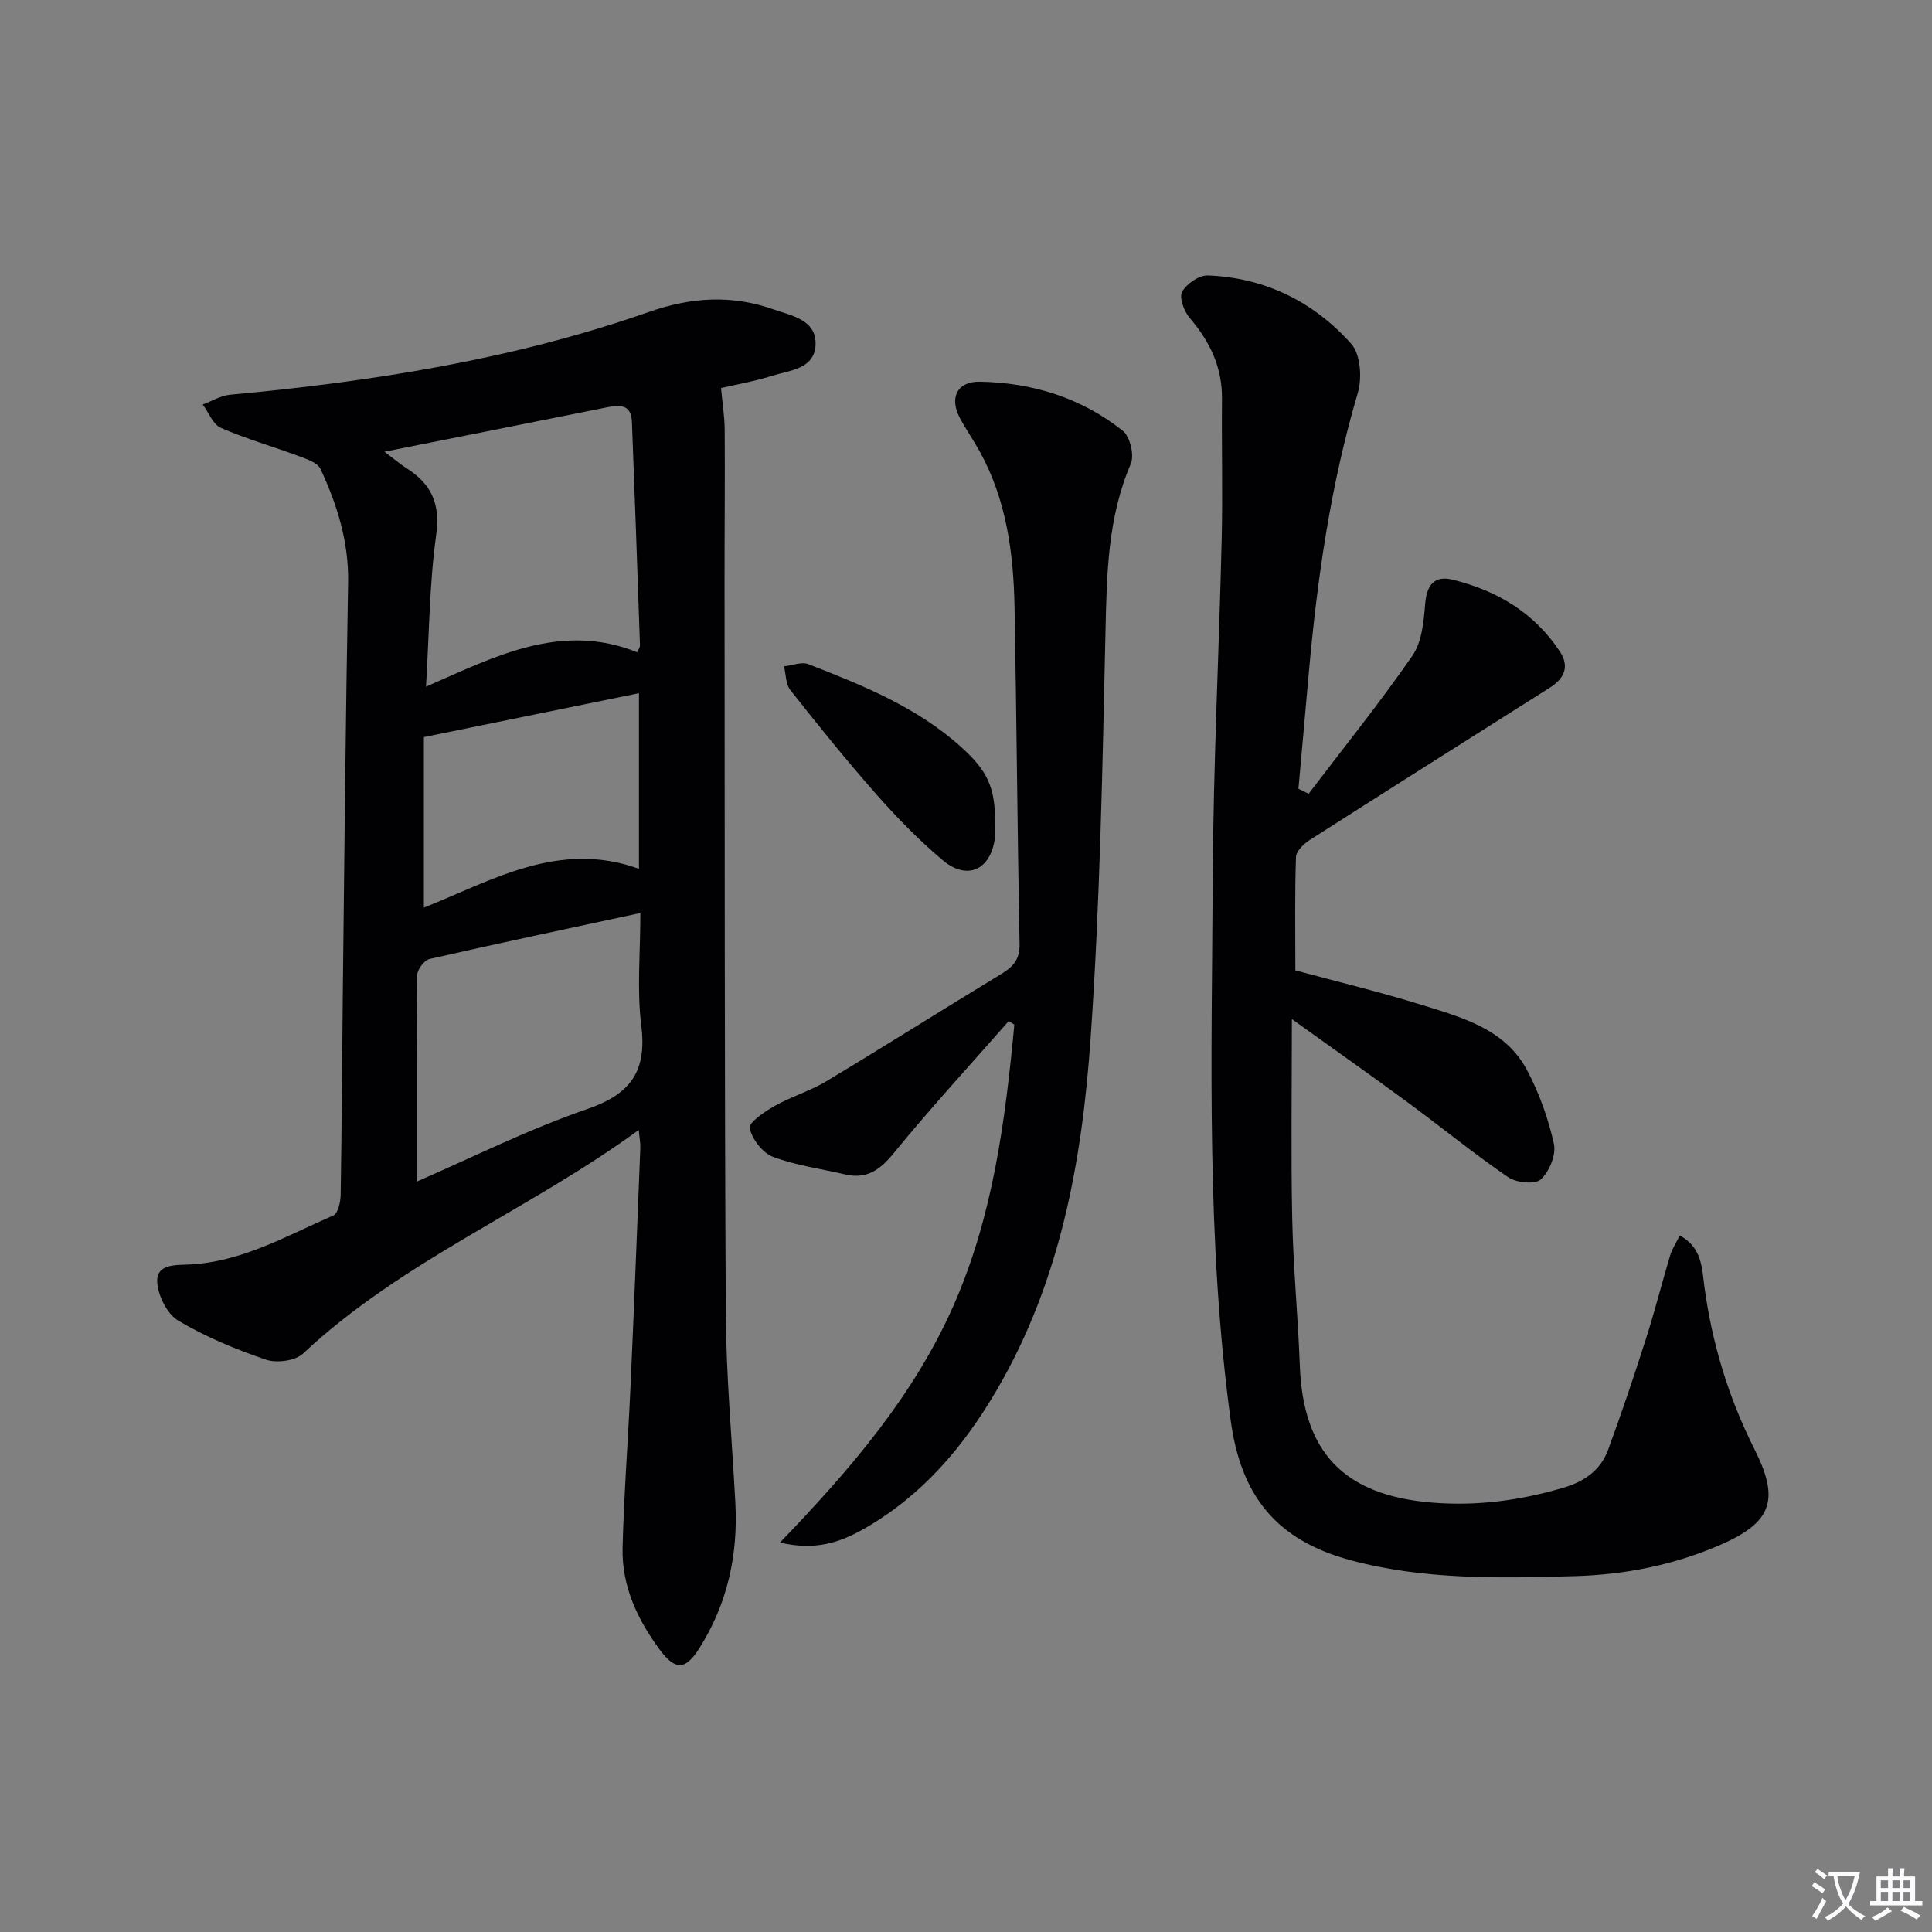 <svg enable-background="new 0 0 400 400" viewBox="0 0 400 400" xmlns="http://www.w3.org/2000/svg"><rect x="0" y="0" width="400" height="400" fill="#808080" stroke="none"/><path d="m377.9 391.2c-.2.3-.4.5-.6.8-.7-.6-1.4-1-2.2-1.5.2-.3.4-.5.5-.8.6.4 1.4.8 2.3 1.5zm-1.8 6.1c-.2-.2-.5-.4-.9-.6.4-.6.8-1.2 1.2-1.9s.7-1.3.9-1.9c.3.3.5.5.8.7-.7 1.3-1.4 2.6-2 3.7zm2.2-9c-.3.3-.5.5-.6.8-.6-.6-1.3-1.1-2-1.5.3-.3.5-.5.6-.7.6.5 1.3.9 2 1.4zm.3.2v-.9h2 4.5c-.3 1.3-.6 2.5-1 3.6s-.9 2.1-1.4 3c.4.5 1 1 1.6 1.4s1.2.8 1.9 1.1c-.3.2-.5.4-.8.8-.4-.3-1-.7-1.6-1.2s-1.2-1.1-1.6-1.6c-.5.6-1.1 1.1-1.7 1.6s-1.4.9-2.1 1.4c-.1-.3-.3-.5-.7-.8.6-.2 1.2-.5 1.9-1s1.4-1.1 2-1.8c-.5-.8-.9-1.6-1.2-2.5s-.6-2-.8-3.2c-.4.1-.7.1-1 .1zm2.5 2.7c.3 1 .7 1.7 1 2.2.3-.5.6-1.1 1-2s.6-1.9.9-3h-3.2-.4c.1.9.3 1.8.7 2.8z" fill="#fbfafc"/><path d="m396.5 388.5v1.5 3.6h1.5v.9c-.4 0-1 0-1.7 0h-7.9c-.5 0-.9 0-1.2 0v-.9h1.3v-3.5c0-.7 0-1.2 0-1.6h2.4c0-.8 0-1.4 0-1.7h1c0 .3-.1.8-.1 1.7h1.5c0-.8 0-1.4 0-1.7h1c0 .3-.1.9-.1 1.7zm-8.2 9.2c-.2-.3-.5-.5-.8-.8.8-.3 1.4-.6 1.9-.9s1-.7 1.4-1.1c.3.3.6.5.9.8-1.6 1-2.8 1.6-3.4 2zm2.6-6.8v-1.6h-1.5v1.6zm0 2.7v-1.9h-1.5v1.9zm2.4-2.7v-1.6h-1.5v1.6zm0 2.7v-1.9h-1.5v1.9zm.2 2 .7-.8c.4.2.9.5 1.6.8s1.3.7 1.8 1c-.3.3-.5.5-.8.8-.4-.3-1.5-1-3.3-1.8zm2-4.7v-1.6h-1.4v1.6zm0 2.7v-1.9h-1.4v1.9z" fill="#fbfafc"/><g fill="#010103"><path d="m149.28 80.34c.28 3.03.74 5.88.76 8.72.07 10.29-.04 20.58-.03 30.88.05 50.64-.02 101.28.26 151.92.07 13.12 1.29 26.23 1.98 39.34.57 10.74-1.64 20.78-7.4 29.96-2.84 4.54-4.96 4.83-8.22.44-4.64-6.25-7.93-13.23-7.73-21.16.28-11.13 1.14-22.24 1.64-33.36.74-16.44 1.38-32.89 2.03-49.34.04-1.1-.18-2.2-.32-3.8-22.8 16.66-49.03 27.09-69.5 46.3-1.62 1.52-5.48 2.02-7.7 1.26-6.26-2.13-12.48-4.71-18.15-8.08-2.3-1.37-4.18-5.17-4.35-7.98-.21-3.68 3.57-3.51 6.44-3.63 10.98-.46 20.3-5.94 30.01-10.15.96-.42 1.5-2.75 1.53-4.21.23-14.15.29-28.31.45-42.47.32-28.13.58-56.26 1.09-84.39.15-8.42-2.26-16.09-5.72-23.5-.62-1.33-2.9-2.06-4.56-2.68-5.34-1.99-10.86-3.55-16.07-5.83-1.64-.72-2.52-3.17-3.74-4.83 1.87-.69 3.7-1.84 5.62-2.02 29.51-2.73 58.69-7.31 86.74-17.14 8.78-3.08 17.18-3.58 25.75-.55 3.72 1.31 9.03 2.12 8.76 7.43-.26 4.97-5.41 5.2-9.08 6.36-3.62 1.14-7.4 1.79-10.49 2.51zm-69.68 13.18c2.02 1.52 3.24 2.57 4.59 3.43 5.1 3.26 7.02 7.33 6.12 13.78-1.41 10.12-1.45 20.44-2.11 31.44 14.32-6.28 27.98-13.44 43.73-7.13.24-.58.58-1.01.57-1.44-.53-15.43-1.07-30.86-1.67-46.28-.15-3.76-2.67-3.48-5.35-2.95-14.94 3.01-29.89 5.97-45.88 9.15zm6.67 151.12c11.49-4.98 23.09-10.83 35.27-15.01 9.07-3.11 12.41-7.84 11.23-17.31-.93-7.47-.19-15.15-.19-23.29-14.92 3.21-29.32 6.25-43.66 9.52-1.08.25-2.53 2.18-2.55 3.35-.16 14.11-.1 28.23-.1 42.74zm46.02-64.76c0-12.22 0-24.08 0-36.36-14.99 3.06-29.39 6-44.53 9.09v35.3c14.05-5.57 27.92-14.05 44.53-8.03z"/><path d="m270.94 164.34c7.22-9.5 14.72-18.8 21.5-28.61 1.97-2.86 2.33-7.1 2.63-10.77.32-3.86 1.95-5.84 5.59-4.96 9.18 2.22 16.95 6.8 22.28 14.87 2.12 3.21.87 5.64-2.1 7.53-16.57 10.48-33.15 20.95-49.67 31.51-1.24.79-2.8 2.3-2.85 3.52-.26 7.61-.13 15.23-.13 23.47 8.34 2.26 17.52 4.46 26.51 7.26 8.24 2.56 16.97 4.99 21.43 13.36 2.54 4.76 4.42 10.03 5.59 15.3.5 2.24-.95 5.76-2.72 7.37-1.21 1.09-5.08.69-6.78-.48-7.12-4.88-13.82-10.37-20.79-15.49-7.71-5.68-15.55-11.19-23.96-17.23 0 14.51-.21 27.91.07 41.31.21 10.13 1.2 20.24 1.57 30.37.66 18.05 9.16 26.88 27.2 28.41 9.42.8 18.49-.43 27.49-3.1 4.3-1.28 7.6-3.64 9.13-7.79 2.81-7.61 5.39-15.32 7.86-23.05 1.82-5.69 3.28-11.5 5-17.23.4-1.34 1.22-2.56 1.99-4.12 4.67 2.53 4.59 6.89 5.09 10.56 1.6 11.82 4.99 23 10.35 33.64 5.32 10.56 3.67 15.22-7.17 19.91-9.55 4.13-19.58 6.12-30.02 6.42-15.62.44-31.24.8-46.49-3.32-15.26-4.13-22.62-13.27-24.74-28.94-5.06-37.27-3.92-74.75-3.72-112.18.12-23.46 1.31-46.9 1.86-70.36.23-9.62-.04-19.25.06-28.88.07-6.53-2.45-11.86-6.63-16.74-1.19-1.39-2.28-4.23-1.63-5.46.88-1.67 3.53-3.48 5.35-3.41 11.84.46 21.92 5.46 29.69 14.18 1.91 2.15 2.25 7.07 1.34 10.14-5.6 18.91-8.38 38.25-10.13 57.8-.72 8.05-1.44 16.11-2.16 24.16.73.33 1.42.68 2.11 1.03z"/><path d="m161.48 319.37c14.57-15.14 27.65-30.35 35.88-48.94 8.22-18.58 10.76-38.37 12.65-58.29-.39-.24-.79-.48-1.18-.72-7.96 9.07-16.14 17.96-23.77 27.3-2.86 3.5-5.59 5.48-10.09 4.43-5-1.17-10.19-1.85-14.95-3.65-2.15-.82-4.32-3.66-4.8-5.94-.24-1.14 3.09-3.42 5.15-4.58 3.45-1.95 7.36-3.1 10.75-5.14 12.12-7.28 24.06-14.83 36.15-22.17 2.46-1.49 3.88-2.99 3.82-6.21-.45-23.25-.61-46.51-1.04-69.76-.21-11.22-1.68-22.24-7.24-32.29-1.29-2.33-2.83-4.52-4.08-6.87-2.23-4.21-.54-7.6 4.13-7.51 10.91.19 21.03 3.34 29.61 10.17 1.5 1.19 2.42 5.06 1.64 6.86-4.81 11.19-4.96 22.87-5.23 34.75-.63 28.1-1.13 56.25-3.09 84.28-1.76 25.26-6.26 50.15-19.35 72.58-6.91 11.85-15.51 21.99-27.59 28.87-4.89 2.76-9.96 4.57-17.37 2.83z"/><path d="m206.02 170.44c0 1 .11 2.01-.02 2.99-.87 6.69-5.74 8.97-10.87 4.63-4.93-4.16-9.48-8.83-13.75-13.67-6.15-6.97-11.99-14.23-17.75-21.52-.96-1.22-.9-3.25-1.31-4.91 1.69-.18 3.63-1 5.04-.45 11.29 4.39 22.54 8.91 31.73 17.24 5.33 4.84 6.99 8.25 6.93 15.69z"/></g></svg>